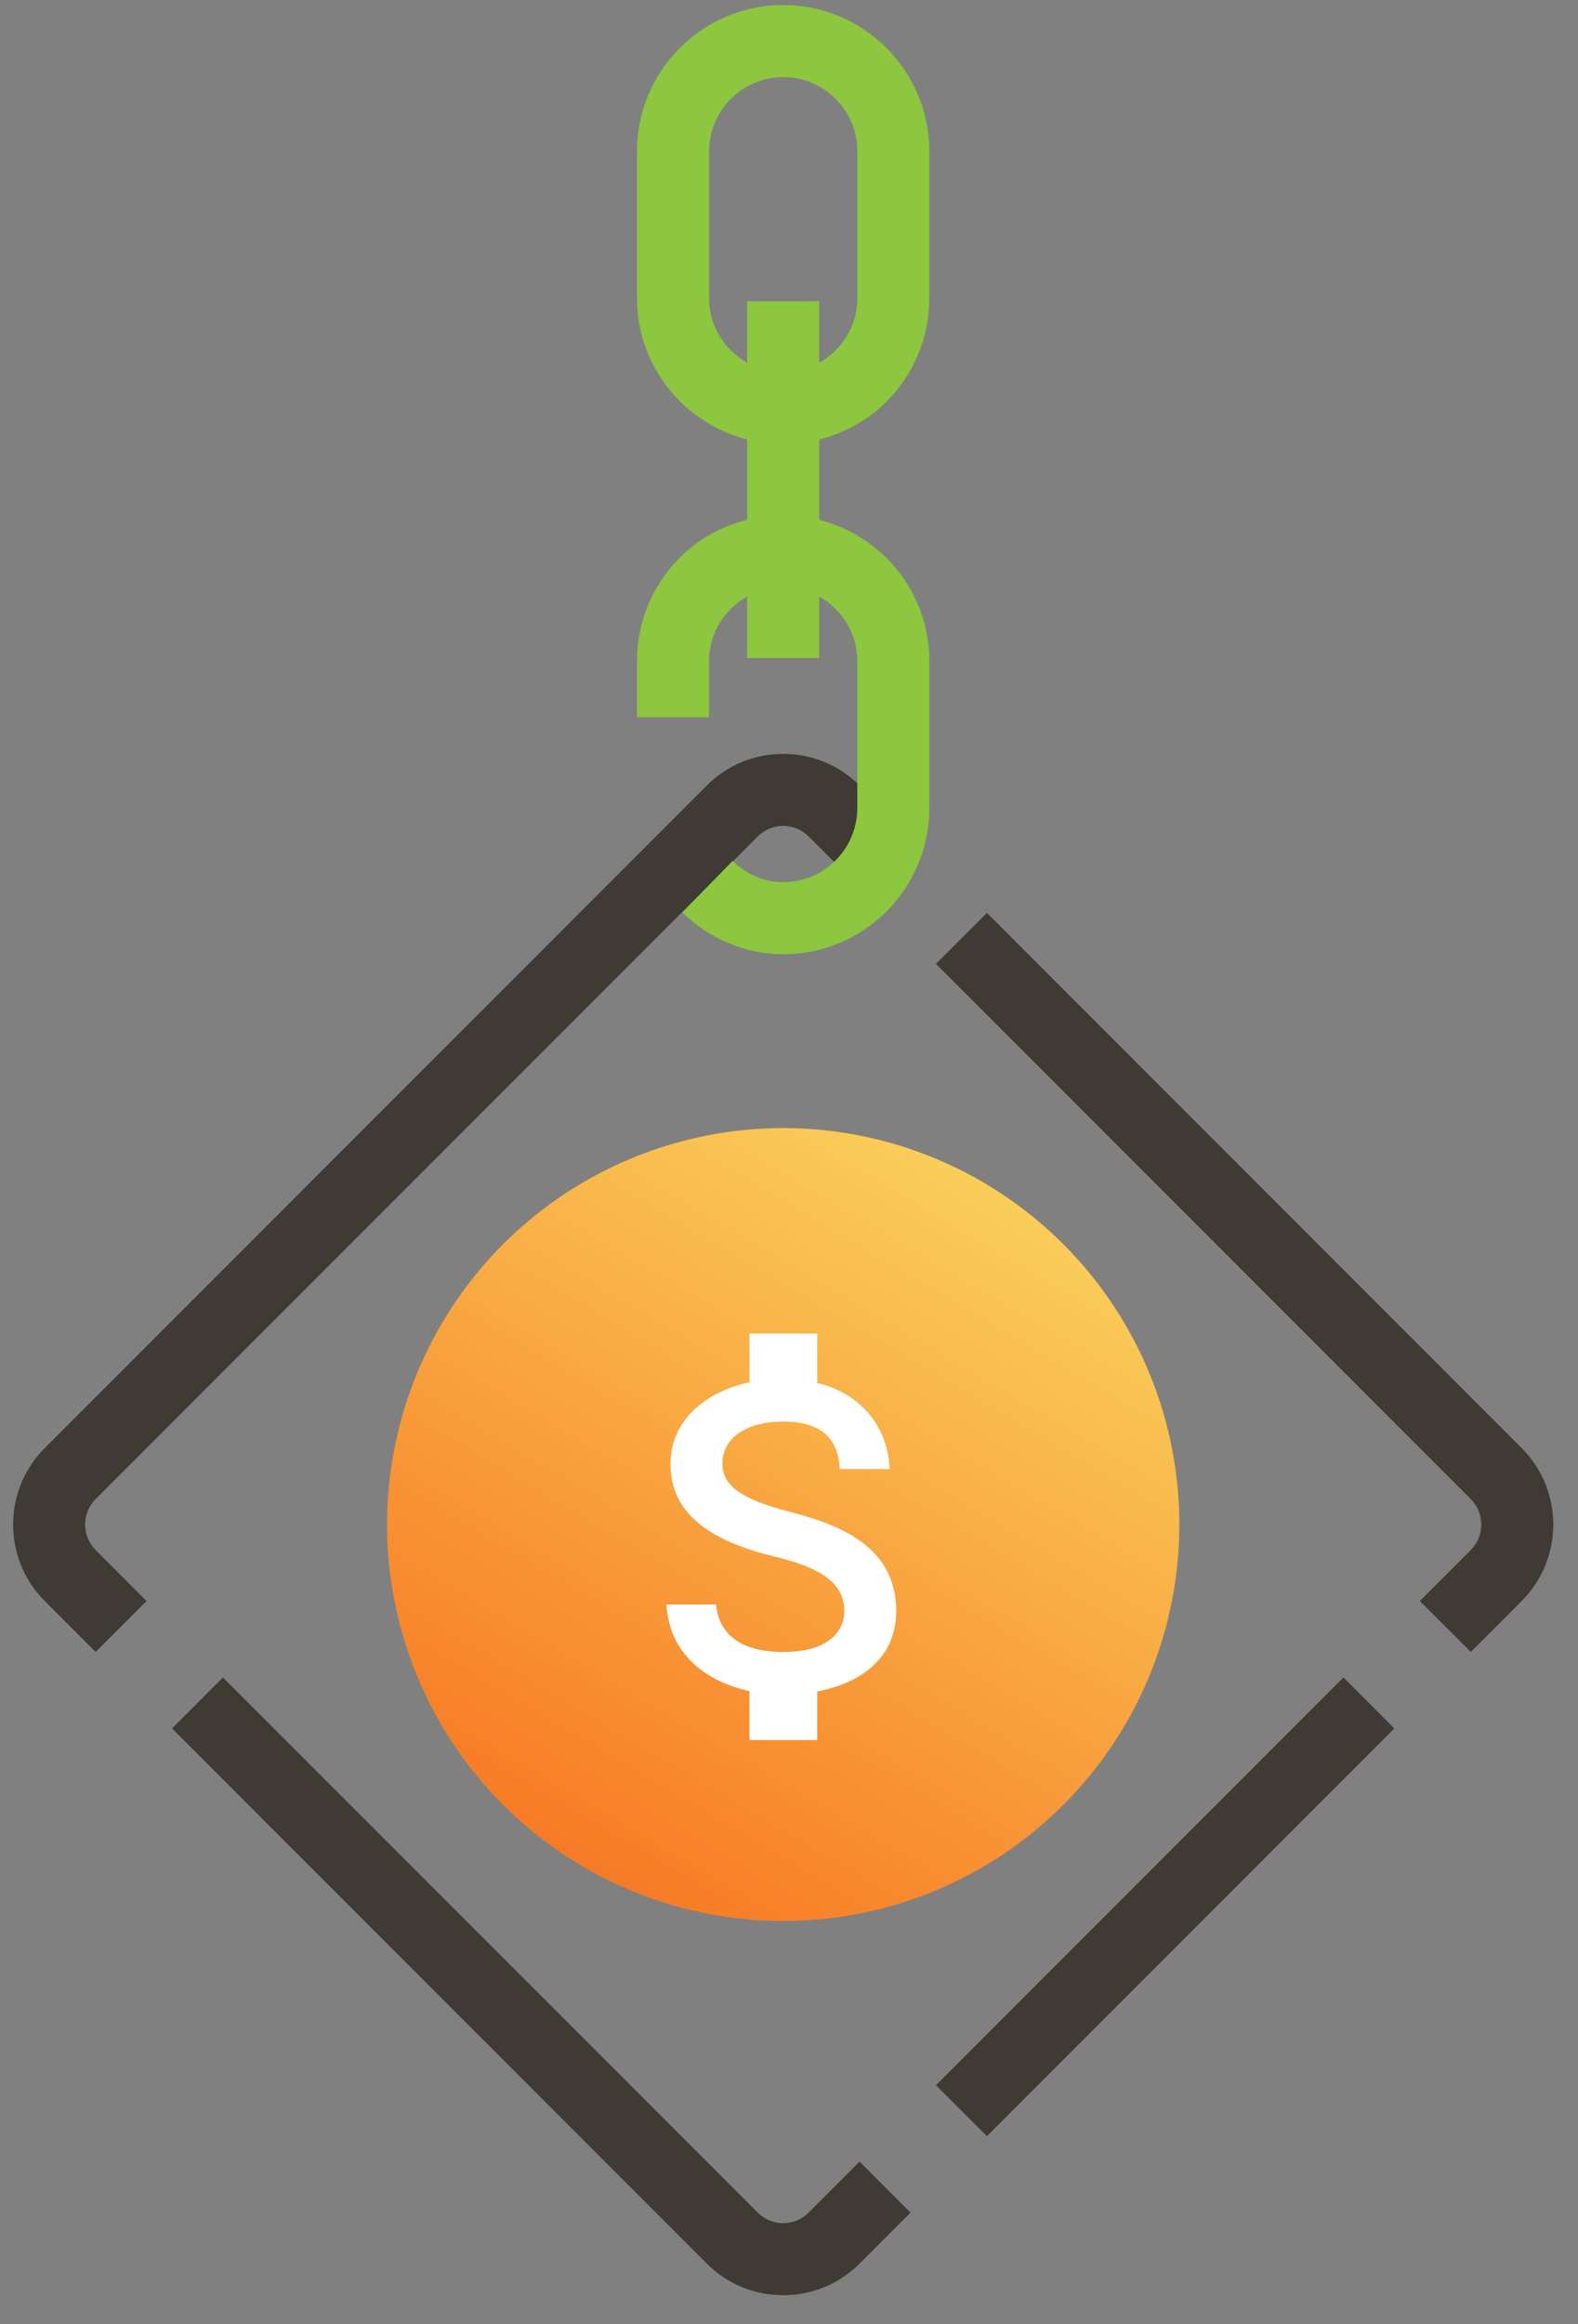 <?xml version="1.0" encoding="UTF-8"?>
<svg width="53px" height="78px" viewBox="0 0 53 78" version="1.1" xmlns="http://www.w3.org/2000/svg" xmlns:xlink="http://www.w3.org/1999/xlink">
    <rect x="0" y="0" width="53" height="78" fill="#808080" stroke="none"/>
    <!-- Generator: sketchtool 51.1 (57501) - http://www.bohemiancoding.com/sketch -->
    <title>DBAC4CCA-468F-4DA5-AF19-A96BC8044558</title>
    <desc>Created with sketchtool.</desc>
    <defs>
        <linearGradient x1="111.264%" y1="30.467%" x2="-17.878%" y2="63.619%" id="linearGradient-1">
            <stop stop-color="#FAD961" offset="0%"></stop>
            <stop stop-color="#F76B1C" offset="100%"></stop>
        </linearGradient>
    </defs>
    <g id="Page-1" stroke="none" stroke-width="1" fill="none" fill-rule="evenodd">
        <g id="Web-design-and-Development" transform="translate(-208, -772)" fill-rule="nonzero">
            <g id="Group-19" transform="translate(194, 769)">
                <g id="bitcoin" transform="translate(40.659, 41.089) rotate(-45) translate(-40.659, -41.089) translate(11.659, 12.589)">
                    <circle id="Oval" fill="url(#linearGradient-1)" cx="19.504" cy="37.496" r="13.305"></circle>
                    <g id="Group" transform="translate(0, 17.992)" fill="#3F3A34">
                        <path d="M35.228,0.151 L3.78,0.151 C1.779,0.151 0.151,1.779 0.151,3.779 L0.151,6.198 L2.57,6.198 L2.57,3.779 C2.57,3.112 3.112,2.57 3.78,2.57 L35.228,2.57 C35.896,2.57 36.438,3.112 36.438,3.779 L36.438,6.198 L38.857,6.198 L38.857,3.779 C38.857,1.779 37.229,0.151 35.228,0.151 Z" id="Shape"></path>
                        <path d="M2.57,35.228 L2.57,9.827 L0.151,9.827 L0.151,35.228 C0.151,37.228 1.779,38.857 3.78,38.857 L6.199,38.857 L6.199,36.437 L3.78,36.437 C3.112,36.437 2.57,35.896 2.57,35.228 Z" id="Shape"></path>
                        <rect id="Rectangle-path" x="9.827" y="36.437" width="19.353" height="2.419"></rect>
                        <path d="M36.438,35.228 C36.438,35.896 35.896,36.437 35.228,36.437 L32.809,36.437 L32.809,38.857 L35.228,38.857 C37.229,38.857 38.857,37.228 38.857,35.228 L38.857,9.827 L36.438,9.827 L36.438,35.228 Z" id="Shape"></path>
                    </g>
                    <g id="Group" transform="translate(31.6, 0)" fill="#8DC63F">
                        <path d="M4.909,25.398 C6.166,25.398 7.423,24.919 8.38,23.962 L11.868,20.474 C13.485,18.856 13.719,16.389 12.603,14.506 L14.507,12.602 C15.275,13.057 16.136,13.301 17.002,13.301 C18.26,13.301 19.517,12.822 20.474,11.865 L23.962,8.377 C25.876,6.463 25.876,3.349 23.962,1.435 C22.049,-0.478 18.934,-0.478 17.021,1.435 L13.532,4.924 C11.915,6.541 11.682,9.008 12.797,10.891 L10.893,12.795 C10.143,12.349 9.292,12.094 8.395,12.094 C7.084,12.094 5.852,12.604 4.925,13.531 L3.59,14.866 L5.3,16.576 L6.635,15.241 C7.295,14.582 8.232,14.381 9.07,14.617 L7.611,16.076 L9.322,17.786 L10.781,16.327 C11.016,17.167 10.816,18.103 10.156,18.762 L6.668,22.25 C5.698,23.222 4.118,23.222 3.148,22.252 C2.586,21.688 2.461,21.013 2.455,20.545 L0.036,20.575 C0.053,21.869 0.55,23.072 1.437,23.961 C2.393,24.92 3.651,25.398 4.909,25.398 Z M15.244,6.635 L18.732,3.147 C19.217,2.662 19.856,2.419 20.493,2.419 C21.129,2.419 21.768,2.66 22.253,3.147 C23.224,4.118 23.224,5.696 22.253,6.668 L18.765,10.156 C18.107,10.815 17.171,11.016 16.33,10.78 L17.789,9.321 L16.078,7.611 L14.62,9.07 C14.384,8.232 14.585,7.294 15.244,6.635 Z" id="Shape"></path>
                    </g>
                </g>
                <g id="ic-attach-money-24px" transform="translate(36.384, 47.753)" fill="#FFFFFF">
                    <path d="M4.154,5.988 C2.433,5.541 1.88,5.079 1.88,4.358 C1.88,3.532 2.645,2.956 3.926,2.956 C5.276,2.956 5.776,3.6 5.821,4.548 L7.497,4.548 C7.443,3.244 6.648,2.047 5.063,1.66 L5.063,0 L2.789,0 L2.789,1.637 C1.319,1.956 0.136,2.911 0.136,4.374 C0.136,6.125 1.584,6.996 3.699,7.504 C5.594,7.959 5.973,8.626 5.973,9.331 C5.973,9.854 5.602,10.688 3.926,10.688 C2.365,10.688 1.751,9.99 1.668,9.096 L0,9.096 C0.091,10.756 1.334,11.688 2.789,11.999 L2.789,13.644 L5.063,13.644 L5.063,12.014 C6.541,11.734 7.716,10.877 7.716,9.323 C7.716,7.171 5.874,6.435 4.154,5.988 Z" id="Shape"></path>
                </g>
            </g>
        </g>
    </g>
</svg>